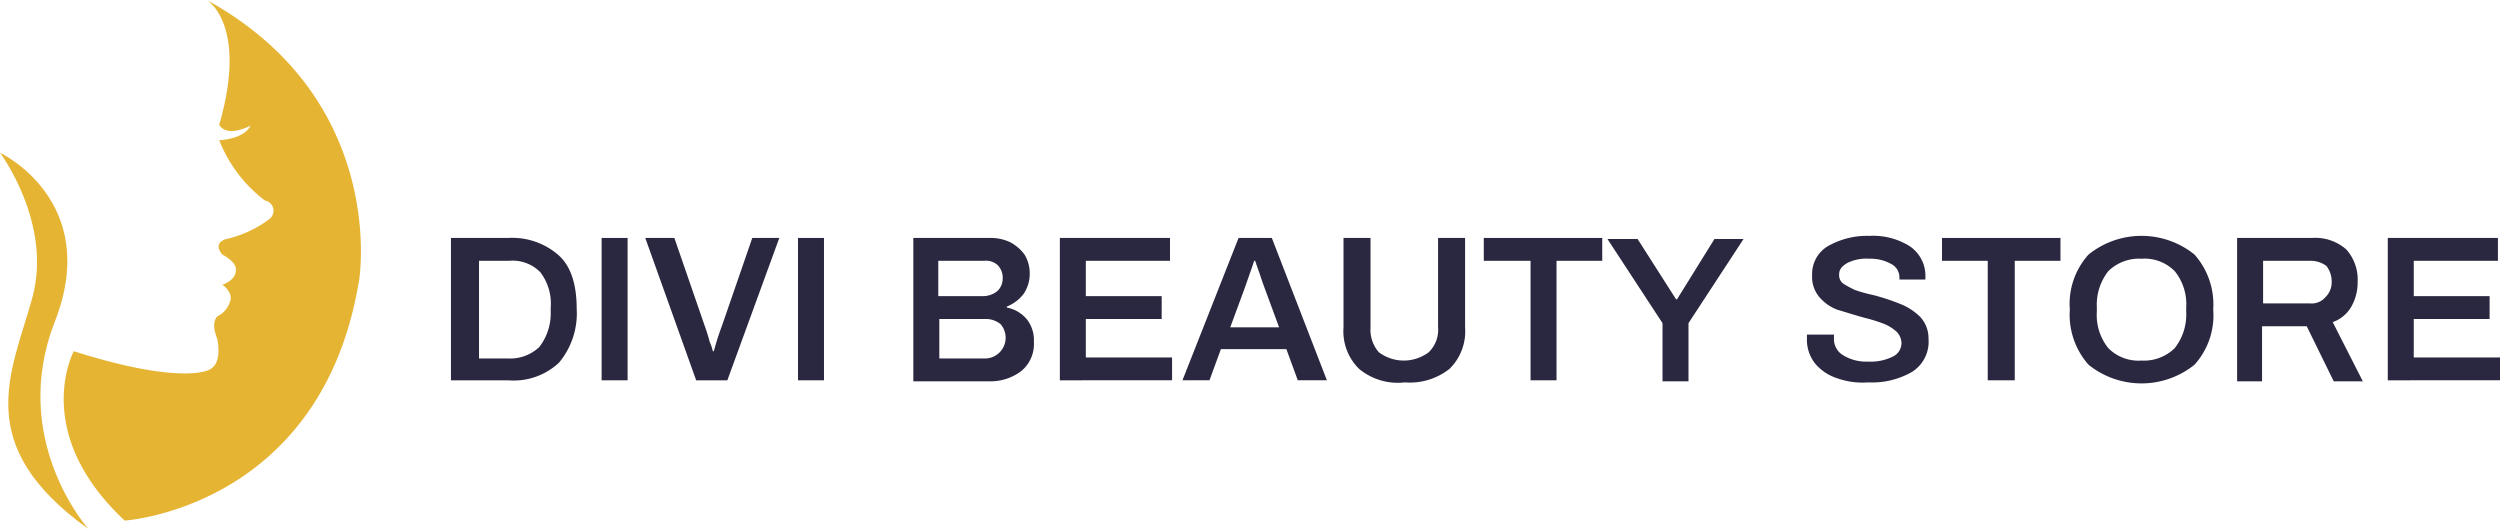 <svg xmlns="http://www.w3.org/2000/svg" viewBox="0 0 240.6 50.9"><defs><style>.cls-1{fill:#e6b433;}.cls-2{fill:#2a2840;}</style></defs><title>Divi Beauty Store Logo</title><g id="Layer_2" data-name="Layer 2"><g id="Layer_1-2" data-name="Layer 1"><path class="cls-1" d="M19.9,0s4,2.3,1.2,12c0,0,.5,1.3,3,.1,0,0-.4,1.2-3,1.4a13.43,13.43,0,0,0,4.4,5.8,1,1,0,0,1,.4,1.8A10.86,10.86,0,0,1,21.8,23s-1.4.3-.4,1.5c0,0,1.4.7,1.3,1.5,0,0,.1.9-1.3,1.4,0,0,.9.6.8,1.4A2.35,2.35,0,0,1,21,30.4s-.8.4-.1,2.2c0,0,.6,2.4-.8,3,0,0-2.6,1.5-13-1.8,0,0-4.2,7.8,4.9,16.3,0,0,18.8-1.2,22.5-22.8C34.6,27.2,37.5,9.7,19.9,0Z"/><path class="cls-1" d="M0,14.7s5.1,6.8,3.1,14S-2.8,42.8,8.5,50.9c0,0-7.7-8.6-3.2-20C9.8,19.3,0,14.7,0,14.7Z"/><path class="cls-2" d="M43.4,22.9h5.5a6.77,6.77,0,0,1,4.9,1.7c1.2,1.1,1.7,2.9,1.7,5.1a7.39,7.39,0,0,1-1.7,5.2,6.37,6.37,0,0,1-4.9,1.7H43.4Zm5.5,11.6a4.08,4.08,0,0,0,3-1.1A5.29,5.29,0,0,0,53,30v-.4a4.94,4.94,0,0,0-1-3.4,3.72,3.72,0,0,0-3-1.1H46.1v9.4Z"/><path class="cls-2" d="M57.9,22.9h2.5V36.6H57.9Z"/><path class="cls-2" d="M62.1,22.9h2.8l2.9,8.4a16.56,16.56,0,0,1,.5,1.6,4.18,4.18,0,0,1,.3.9h.1a25.45,25.45,0,0,1,.8-2.5l2.9-8.4H75L70,36.6H67Z"/><path class="cls-2" d="M76.8,22.9h2.5V36.6H76.8Z"/><path class="cls-2" d="M87.8,22.9h7.4a4.48,4.48,0,0,1,2,.4,4.07,4.07,0,0,1,1.4,1.2,3.45,3.45,0,0,1,.5,1.8,3.38,3.38,0,0,1-.6,2,3.77,3.77,0,0,1-1.6,1.2v.1a3.33,3.33,0,0,1,1.9,1.1,3.23,3.23,0,0,1,.7,2.2,3.36,3.36,0,0,1-1.2,2.8,4.91,4.91,0,0,1-3,1H87.9V22.9Zm6.8,5.6A2.17,2.17,0,0,0,96,28a1.66,1.66,0,0,0,.5-1.2,1.73,1.73,0,0,0-.5-1.3,1.7,1.7,0,0,0-1.3-.4H90.3v3.4Zm.3,6a2,2,0,0,0,1.4-3.3,2.25,2.25,0,0,0-1.5-.5H90.4v3.8Z"/><path class="cls-2" d="M101.9,22.9h10.7v2.2h-8.1v3.4h7.3v2.2h-7.3v3.7h8.3v2.2H102V22.9Z"/><path class="cls-2" d="M119.2,22.9h3.2l5.3,13.7h-2.8l-1.1-3h-6.3l-1.1,3h-2.6Zm3.9,8.6-1.4-3.8c-.2-.5-.4-1.2-.7-2,0-.1-.1-.2-.1-.3s-.1-.2-.1-.3h-.1l-.2.6-.7,2-1.4,3.8Z"/><path class="cls-2" d="M130.8,35.5a5.06,5.06,0,0,1-1.5-4V22.9h2.6v8.6a3.29,3.29,0,0,0,.8,2.4,4,4,0,0,0,4.8,0,3,3,0,0,0,.9-2.4V22.9H141v8.6a5.06,5.06,0,0,1-1.5,4,6.15,6.15,0,0,1-4.3,1.3A5.82,5.82,0,0,1,130.8,35.5Z"/><path class="cls-2" d="M147.2,25.1h-4.4V22.9h11.4v2.2h-4.4V36.6h-2.5V25.1Z"/><path class="cls-2" d="M160,31.1,154.7,23h2.9l3.7,5.8h.1L165,23h2.8l-5.3,8.1v5.6H160Z"/><path class="cls-2" d="M176.8,36.4a4.58,4.58,0,0,1-2.1-1.4,3.65,3.65,0,0,1-.8-2.4v-.4h2.6v.4a1.8,1.8,0,0,0,.9,1.6,4.27,4.27,0,0,0,2.4.6,4.77,4.77,0,0,0,2.4-.5A1.44,1.44,0,0,0,183,33a1.61,1.61,0,0,0-.5-1.1,4.13,4.13,0,0,0-1.1-.7,14.5,14.5,0,0,0-1.9-.6c-1.1-.3-2-.6-2.7-.8a4.34,4.34,0,0,1-1.7-1.2,3,3,0,0,1-.7-2.1,3.11,3.11,0,0,1,1.5-2.8,7.61,7.61,0,0,1,4-1,6.65,6.65,0,0,1,3.9,1,3.44,3.44,0,0,1,1.5,3v.2h-2.5v-.2a1.44,1.44,0,0,0-.8-1.3,4.06,4.06,0,0,0-2.1-.5,4.14,4.14,0,0,0-2.1.4c-.5.3-.8.6-.8,1.1a1,1,0,0,0,.4.9,10.91,10.91,0,0,0,1.1.6,14.31,14.31,0,0,0,1.8.5,21.16,21.16,0,0,1,2.7.9,5.67,5.67,0,0,1,1.8,1.2,3,3,0,0,1,.8,2.1,3.43,3.43,0,0,1-1.6,3.2,7.69,7.69,0,0,1-4.2,1A7.29,7.29,0,0,1,176.8,36.4Z"/><path class="cls-2" d="M191.3,25.1h-4.4V22.9h11.4v2.2h-4.4V36.6h-2.6Z"/><path class="cls-2" d="M201,35.1a7.24,7.24,0,0,1-1.8-5.3,7.08,7.08,0,0,1,1.8-5.3,8.12,8.12,0,0,1,10.2,0,7.24,7.24,0,0,1,1.8,5.3,7.08,7.08,0,0,1-1.8,5.3,8.13,8.13,0,0,1-10.2,0Zm8.3-1.6a5.23,5.23,0,0,0,1.1-3.5v-.4a5.05,5.05,0,0,0-1.1-3.5,4.08,4.08,0,0,0-3.2-1.2,4.22,4.22,0,0,0-3.2,1.2,5.23,5.23,0,0,0-1.1,3.5V30a5.05,5.05,0,0,0,1.1,3.5,4.08,4.08,0,0,0,3.2,1.2A4.22,4.22,0,0,0,209.3,33.5Z"/><path class="cls-2" d="M215.3,22.9h7.2a4.52,4.52,0,0,1,3.3,1.1,4.33,4.33,0,0,1,1.1,3.1,4.75,4.75,0,0,1-.6,2.4,3.35,3.35,0,0,1-1.8,1.5l2.9,5.7h-2.8L222,31.4h-4.3v5.3h-2.4Zm7,6.3a1.75,1.75,0,0,0,1.5-.6,2,2,0,0,0,.6-1.5,2.46,2.46,0,0,0-.5-1.5,2.54,2.54,0,0,0-1.6-.5h-4.5v4.1Z"/><path class="cls-2" d="M229.7,22.9h10.7v2.2h-8.1v3.4h7.3v2.2h-7.3v3.7h8.3v2.2H229.8V22.9Z"/></g></g></svg>